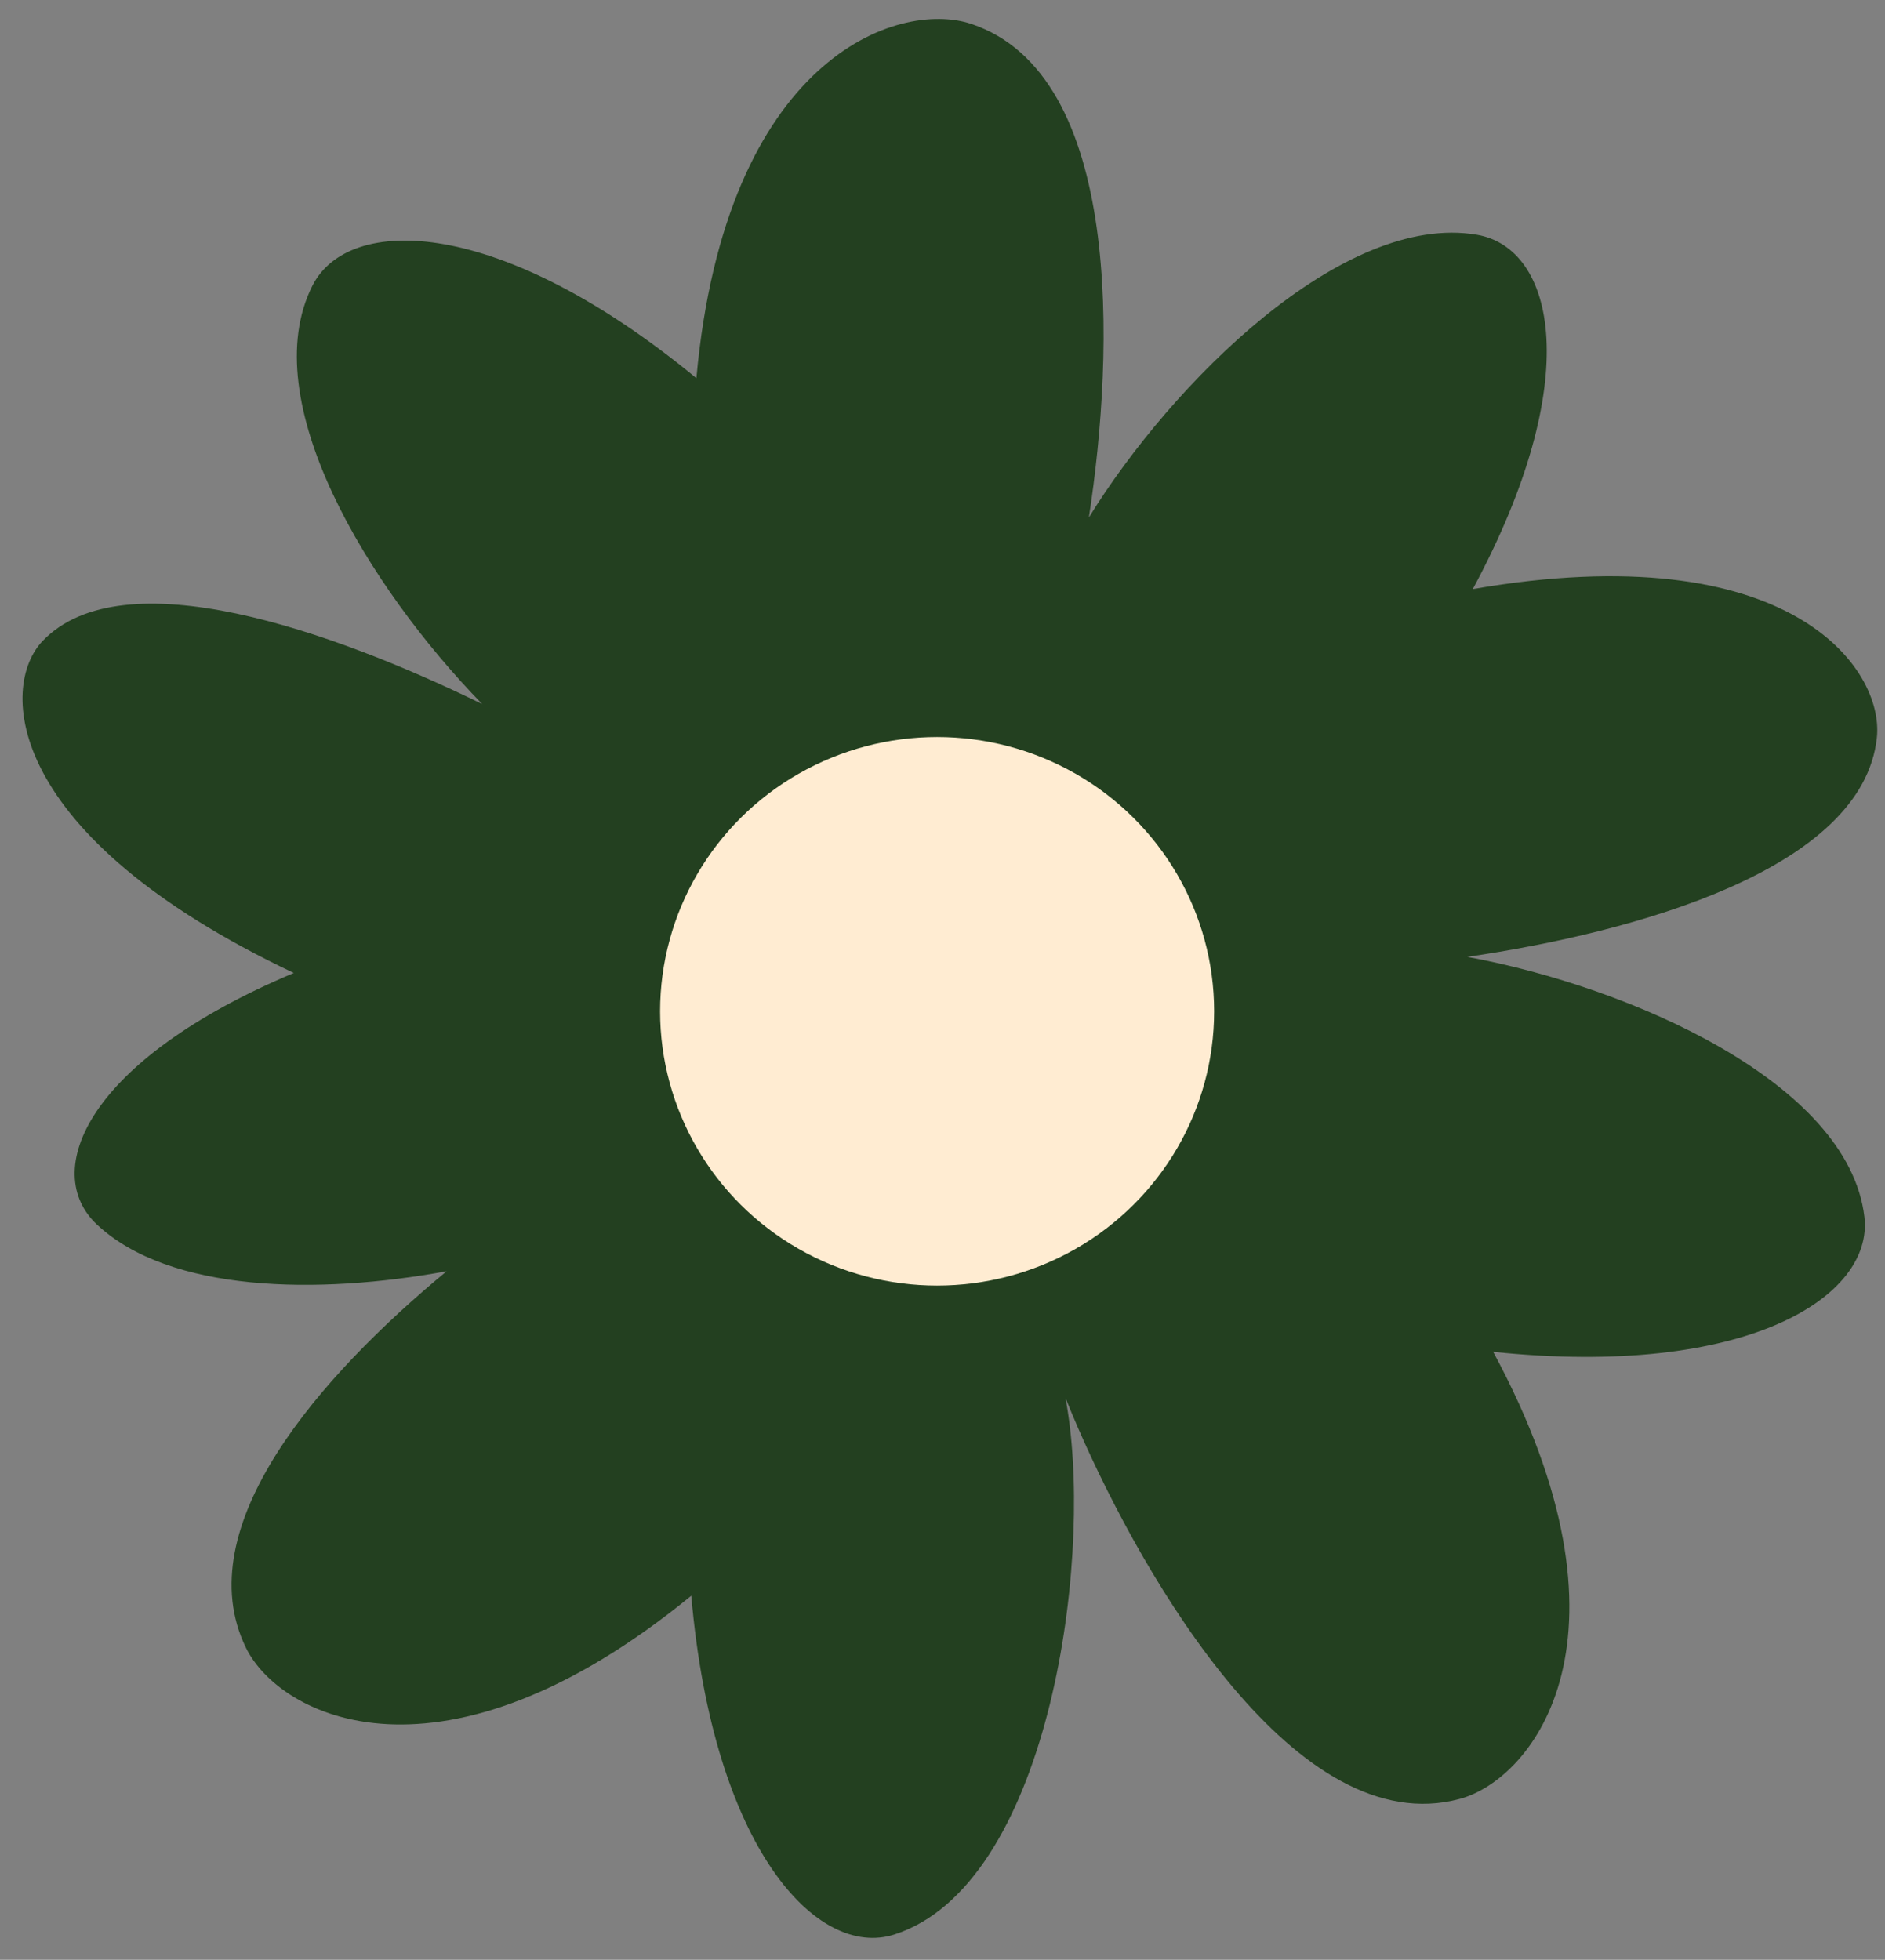 <?xml version="1.0" encoding="UTF-8" standalone="no"?><svg xmlns="http://www.w3.org/2000/svg" xmlns:xlink="http://www.w3.org/1999/xlink" clip-rule="evenodd" fill="#000000" fill-rule="evenodd" height="160.6" preserveAspectRatio="xMidYMid meet" stroke-linejoin="round" stroke-miterlimit="2" version="1" viewBox="24.0 20.1 154.5 160.6" width="154.5" zoomAndPan="magnify"><rect x="24.0" y="20.1" width="154.5" height="160.6" fill="#808080" stroke="none"/><g><g><path d="M1660.33 0H1860.33V200H1660.33z" fill="none" transform="translate(-1659.73 .328)"/><g><g id="change1_1"><path d="M115.499,159.961C113.823,158.24 112.163,155.508 113.008,153.828C113.54,152.772 115.757,152.807 118.641,155.182C119.07,150.474 121.602,149.63 122.672,149.987C124.898,150.729 124.776,154.775 124.398,157.225C125.611,155.257 128.121,152.744 130.089,153.079C131.229,153.274 131.688,155.195 130.029,158.275C134.684,157.47 136.064,159.442 135.956,160.454C135.75,162.391 132.396,163.311 129.948,163.669C132.349,164.111 135.538,165.515 135.773,167.48C135.913,168.654 134.044,169.848 130.328,169.461C132.57,173.623 130.925,175.725 129.836,176.018C127.45,176.66 125.214,172.813 124.245,170.591C124.181,170.445 124.119,170.295 124.057,170.142C124.068,170.208 124.078,170.274 124.089,170.34C124.448,172.664 123.775,177.292 121.544,178.006C120.419,178.367 118.891,176.76 118.566,173.038C114.905,176.03 112.529,174.814 112.034,173.801C111.168,172.027 113.133,169.802 114.978,168.279C113.084,168.627 110.915,168.591 109.85,167.596C109.019,166.82 109.691,165.187 112.736,163.905C108.47,161.883 108.413,159.699 109.054,159.034C110.235,157.807 113.302,158.887 115.499,159.961Z" fill="#234020" transform="translate(-581.888 -816.068) scale(5.588)"/></g><g id="change2_1" transform="matrix(13.475 0 0 13.053 -496.12 -1033.303)"><ellipse cx="44.299" cy="87.051" fill="#ffecd2" rx="1.685" ry="1.722"/></g></g></g></g></svg>